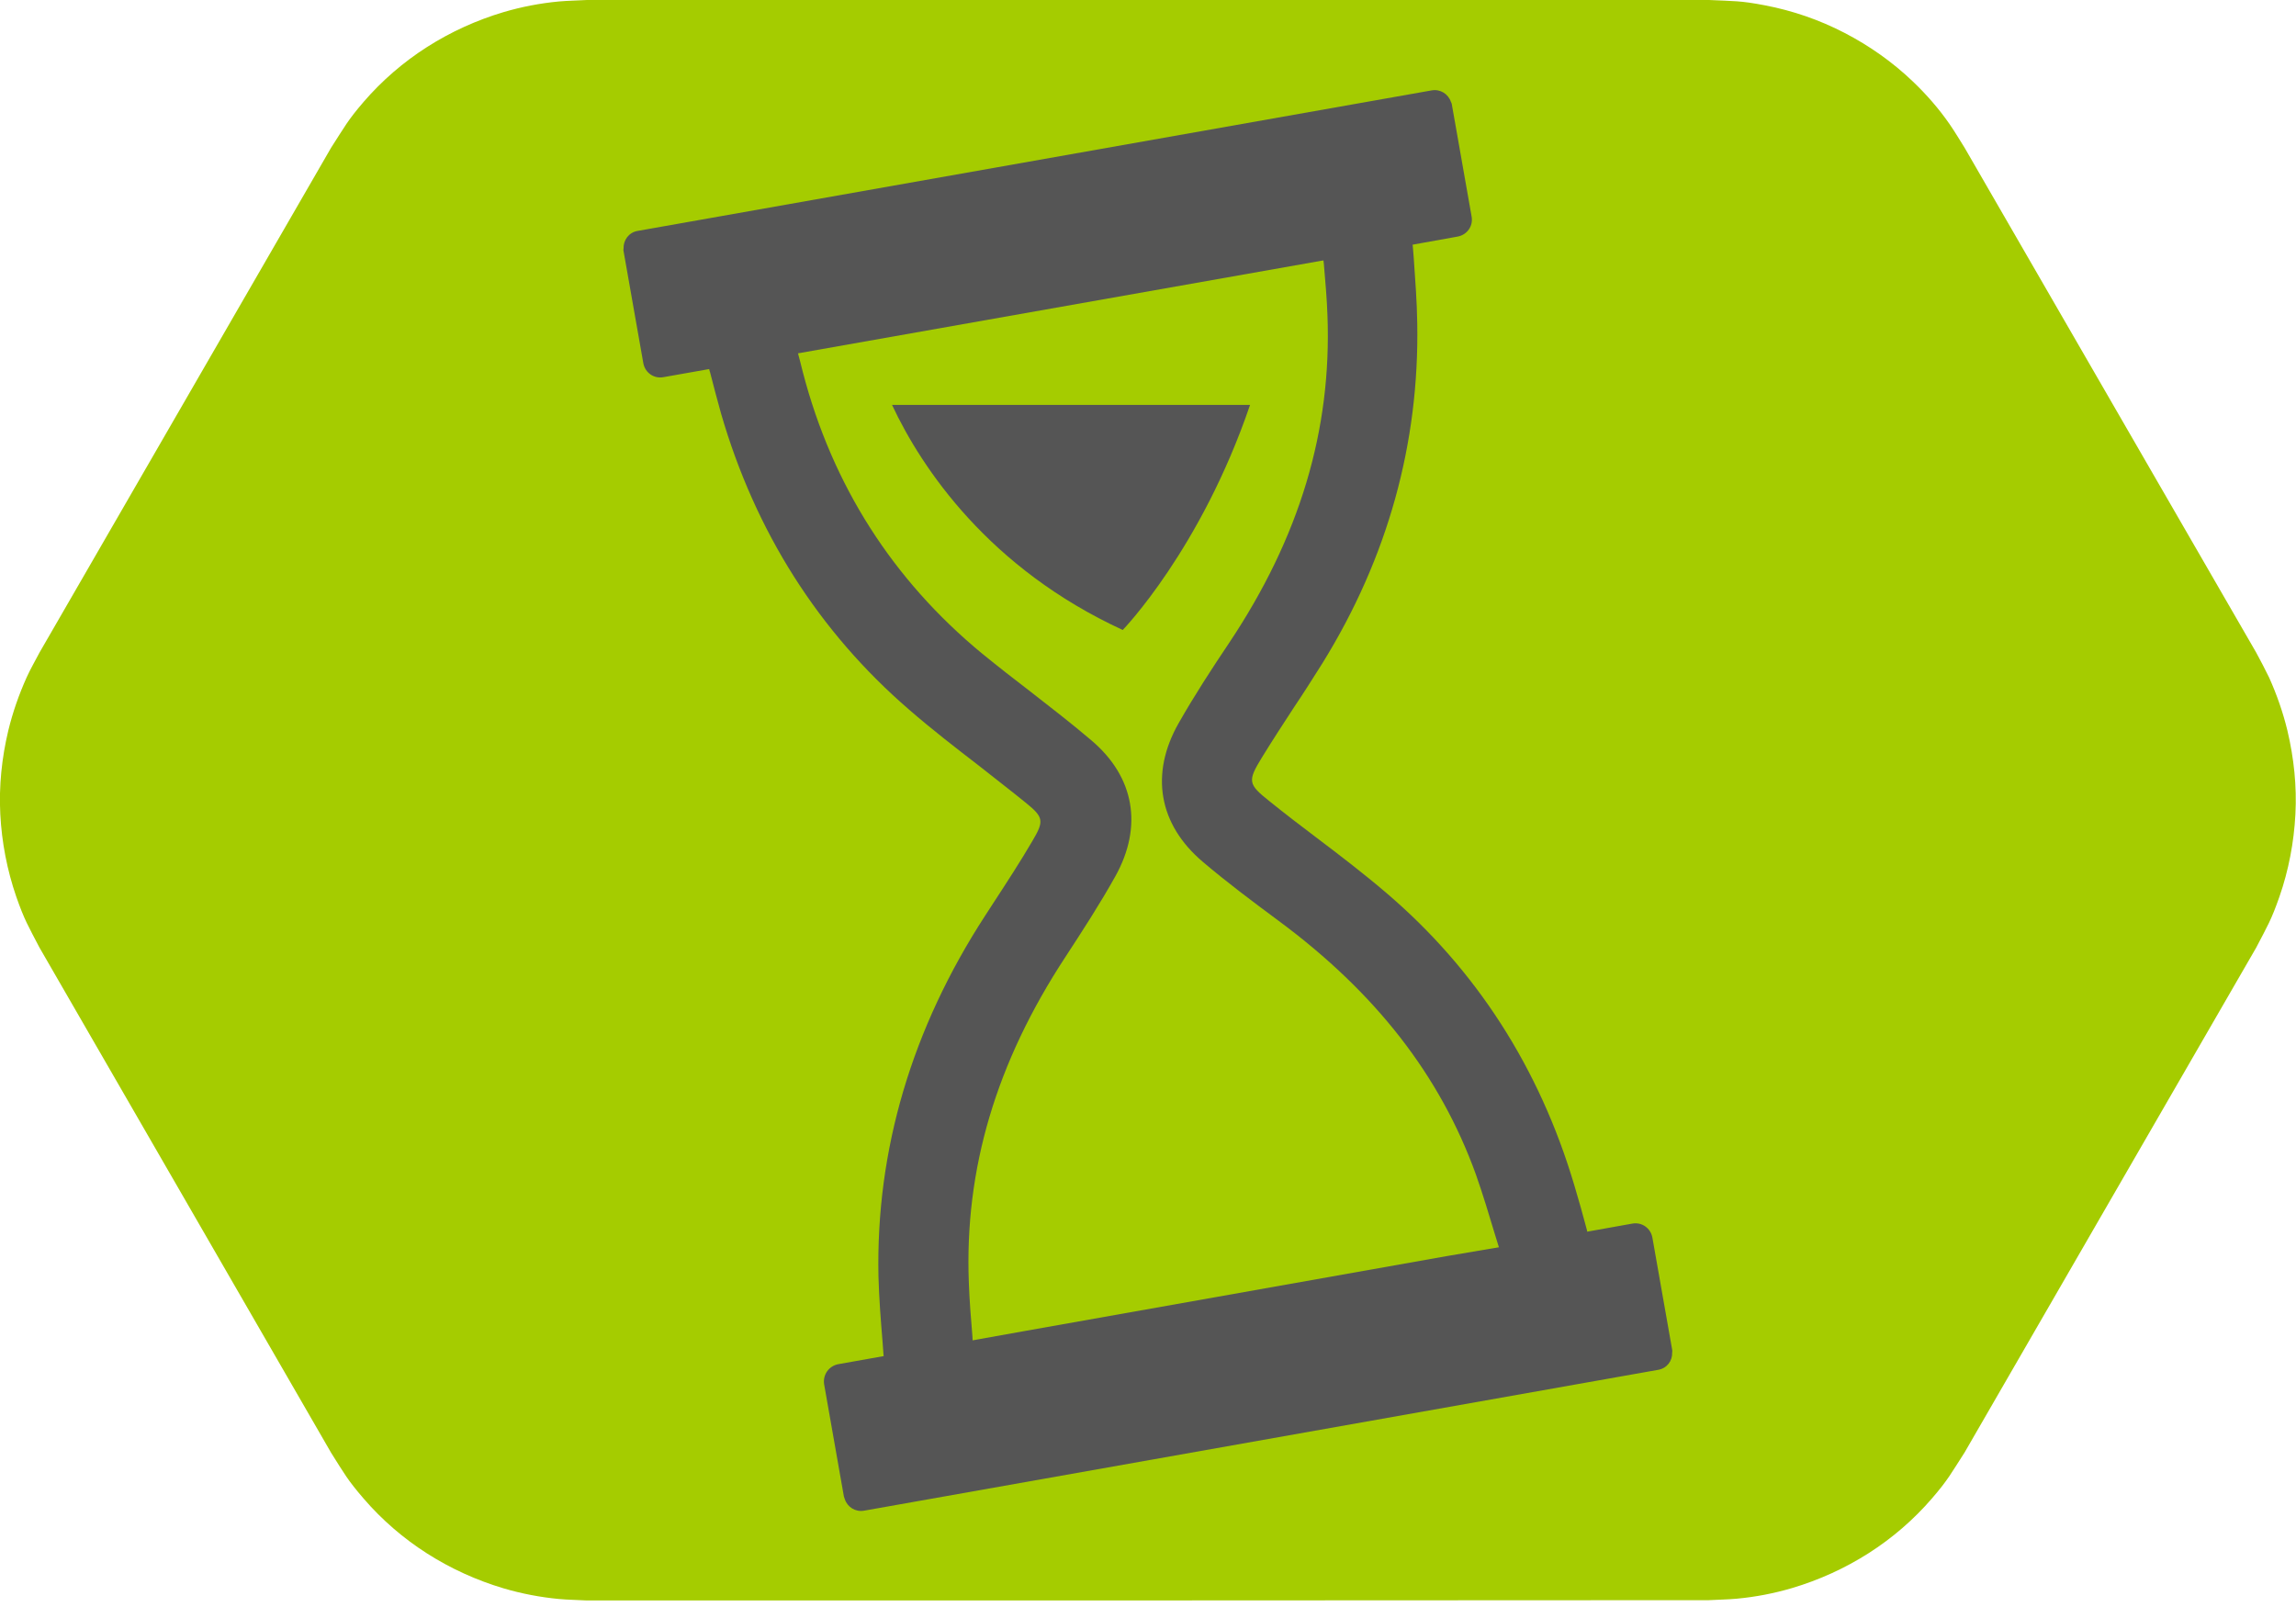 <svg width="100" height="70" viewBox="0 0 100 70" fill="none" xmlns="http://www.w3.org/2000/svg">
<g clip-path="url(#clip0_2335_95)">
<path fill-rule="evenodd" clip-rule="evenodd" d="M87.135 34.851L74.437 56.851H25.563L12.865 34.851L25.563 12.865H74.437L87.135 34.851Z" fill="#66CCFF"/>
<path fill-rule="evenodd" clip-rule="evenodd" d="M25.563 69.716C25.151 69.69 24.752 69.69 24.341 69.651C23.53 69.574 22.72 69.42 21.935 69.188C20.764 68.841 19.632 68.326 18.603 67.67C17.574 67.014 16.634 66.204 15.837 65.277C15.129 64.454 15.001 64.197 14.422 63.283L1.724 41.284C1.222 40.319 1.068 40.087 0.708 39.058C0.309 37.9 0.077 36.691 0.013 35.469C-0.051 34.247 0.077 33.012 0.36 31.828C0.553 31.03 0.823 30.259 1.158 29.512C1.325 29.139 1.531 28.792 1.724 28.419L14.422 6.433C15.014 5.519 15.129 5.262 15.837 4.438C16.634 3.512 17.574 2.702 18.603 2.046C19.632 1.389 20.764 0.875 21.935 0.527C22.72 0.296 23.517 0.142 24.341 0.064C24.752 0.026 25.151 0.026 25.563 0H74.437C75.518 0.051 75.801 0.026 76.869 0.232C78.078 0.463 79.236 0.862 80.329 1.428C81.423 1.994 82.426 2.702 83.314 3.551C83.906 4.117 84.446 4.734 84.909 5.403C85.141 5.738 85.347 6.085 85.565 6.433L98.263 28.419C98.456 28.779 98.649 29.139 98.829 29.512C99.164 30.259 99.434 31.03 99.627 31.828C99.91 33.025 100.039 34.247 99.974 35.469C99.91 36.691 99.678 37.913 99.279 39.058C98.919 40.087 98.765 40.319 98.263 41.284L85.565 63.27C84.974 64.184 84.858 64.441 84.15 65.264C83.353 66.191 82.413 67.001 81.384 67.657C80.355 68.313 79.223 68.828 78.052 69.175C77.267 69.407 76.47 69.561 75.647 69.638C75.235 69.677 74.836 69.677 74.424 69.703C58.15 69.716 41.85 69.716 25.563 69.716Z" fill="#A5CC00"/>
<path d="M57.018 28.496C59.745 24.084 61.122 19.298 61.032 14.1C61.006 12.994 60.916 11.887 60.839 10.781L58.343 11.218C58.407 12.055 58.484 12.878 58.523 13.701C58.729 19.105 57.082 23.955 54.123 28.406C53.364 29.538 52.631 30.683 51.949 31.867C50.855 33.784 51.177 35.598 52.85 37.013C53.904 37.901 55.011 38.737 56.117 39.56C60.118 42.519 63.232 46.173 64.943 50.907C65.329 51.975 65.65 53.081 65.985 54.2L68.442 53.763C68.262 53.12 68.095 52.489 67.902 51.846C66.435 46.945 63.824 42.764 59.925 39.431C58.291 38.042 56.529 36.807 54.856 35.456C53.634 34.478 53.557 33.964 54.368 32.626C55.217 31.236 56.156 29.886 57.018 28.496Z" fill="#555555"/>
<path d="M65.985 54.895C65.676 54.895 65.393 54.689 65.303 54.394L65.136 53.853C64.853 52.914 64.583 52.013 64.274 51.139C62.717 46.842 59.913 43.239 55.693 40.113C54.496 39.226 53.416 38.415 52.386 37.54C50.457 35.906 50.084 33.706 51.331 31.507C52.026 30.284 52.798 29.101 53.532 28.007C56.606 23.402 58.008 18.732 57.816 13.727C57.79 12.994 57.725 12.273 57.661 11.514L57.635 11.283C57.61 10.922 57.854 10.588 58.214 10.524L60.71 10.086C60.903 10.048 61.109 10.099 61.263 10.228C61.418 10.356 61.521 10.537 61.533 10.729L61.572 11.206C61.636 12.145 61.714 13.122 61.727 14.087C61.817 19.323 60.44 24.289 57.61 28.869C57.198 29.525 56.773 30.194 56.349 30.825C55.886 31.532 55.41 32.266 54.959 32.999C54.329 34.028 54.355 34.157 55.294 34.903C55.963 35.443 56.67 35.984 57.352 36.498C58.356 37.257 59.398 38.055 60.376 38.891C64.287 42.223 67.053 46.52 68.571 51.64C68.764 52.284 68.944 52.927 69.111 53.557C69.162 53.75 69.137 53.956 69.034 54.123C68.931 54.291 68.751 54.406 68.558 54.445L66.101 54.882C66.062 54.882 66.023 54.895 65.985 54.895ZM59.102 11.797C59.154 12.415 59.205 13.045 59.231 13.676C59.424 18.989 57.957 23.929 54.715 28.792C54.008 29.86 53.248 31.018 52.567 32.201C51.64 33.822 51.885 35.25 53.3 36.447C54.303 37.296 55.358 38.081 56.542 38.955C60.993 42.249 63.952 46.07 65.612 50.637C65.933 51.525 66.216 52.464 66.487 53.364L67.567 53.171C67.464 52.785 67.349 52.399 67.246 52.026C65.792 47.176 63.18 43.111 59.488 39.959C58.536 39.148 57.52 38.364 56.529 37.617C55.847 37.09 55.127 36.55 54.445 35.996C52.953 34.8 52.798 33.887 53.789 32.253C54.252 31.507 54.728 30.76 55.204 30.04C55.616 29.41 56.04 28.753 56.439 28.11C59.115 23.775 60.427 19.053 60.337 14.1C60.324 13.277 60.26 12.428 60.208 11.604L59.102 11.797Z" fill="#555555"/>
<path d="M41.49 55.886C41.284 50.534 42.905 45.722 45.812 41.284C46.559 40.152 47.292 38.994 47.961 37.81C49.003 35.958 48.694 34.131 47.06 32.767C45.517 31.468 43.883 30.271 42.326 28.998C38.273 25.666 35.611 21.446 34.285 16.377C34.208 16.094 34.144 15.811 34.067 15.528L31.597 15.966C31.751 16.583 31.918 17.201 32.085 17.805C33.526 22.771 36.151 26.991 40.062 30.361C41.696 31.777 43.471 33.037 45.156 34.414C46.185 35.25 46.276 35.803 45.594 36.961C44.938 38.081 44.217 39.161 43.51 40.242C40.486 44.899 38.852 49.993 38.968 55.577C38.994 56.696 39.097 57.803 39.187 58.935L41.657 58.497C41.593 57.623 41.516 56.748 41.49 55.886Z" fill="#555555"/>
<path d="M39.187 59.642C39.033 59.642 38.878 59.591 38.749 59.501C38.595 59.385 38.492 59.192 38.479 58.999L38.441 58.472C38.364 57.532 38.286 56.568 38.261 55.603C38.145 50.084 39.714 44.796 42.918 39.869L43.252 39.354C43.831 38.466 44.436 37.54 44.976 36.614C45.478 35.765 45.452 35.597 44.693 34.98C44.011 34.427 43.291 33.874 42.609 33.333C41.606 32.561 40.576 31.764 39.599 30.915C35.649 27.505 32.896 23.157 31.404 18.011C31.236 17.419 31.082 16.814 30.928 16.223L30.902 16.146C30.85 15.953 30.889 15.747 30.992 15.592C31.095 15.438 31.275 15.309 31.468 15.284L33.938 14.846C34.298 14.782 34.658 15.013 34.748 15.361C34.826 15.657 34.903 15.94 34.967 16.21C36.254 21.15 38.891 25.267 42.776 28.47C43.471 29.036 44.179 29.59 44.886 30.13C45.761 30.812 46.661 31.506 47.523 32.24C49.415 33.835 49.788 35.996 48.578 38.17C47.897 39.393 47.125 40.576 46.404 41.683C43.381 46.288 42.004 50.933 42.197 55.873C42.223 56.645 42.287 57.404 42.352 58.201L42.365 58.446C42.39 58.806 42.146 59.128 41.786 59.192L39.316 59.629C39.264 59.629 39.225 59.642 39.187 59.642ZM32.459 16.519C32.549 16.879 32.651 17.239 32.754 17.599C34.17 22.475 36.781 26.592 40.512 29.821C41.464 30.645 42.48 31.429 43.471 32.188C44.166 32.729 44.886 33.282 45.594 33.861C46.893 34.916 47.06 35.855 46.198 37.309C45.632 38.261 45.028 39.2 44.436 40.1L44.101 40.615C41.065 45.298 39.573 50.328 39.676 55.551C39.689 56.387 39.753 57.249 39.83 58.086L40.898 57.893C40.846 57.236 40.795 56.568 40.769 55.898C40.576 50.663 42.03 45.748 45.208 40.885C45.915 39.804 46.661 38.647 47.331 37.463C48.205 35.893 47.961 34.453 46.597 33.307C45.761 32.6 44.86 31.905 43.998 31.236C43.291 30.696 42.57 30.13 41.863 29.551C37.733 26.155 34.954 21.793 33.578 16.557C33.552 16.48 33.539 16.403 33.513 16.338L32.459 16.519Z" fill="#555555"/>
<path d="M58.343 11.218L60.839 10.781L63.489 10.305C63.901 10.228 64.171 9.842 64.094 9.43L63.232 4.541C63.232 4.503 63.206 4.477 63.193 4.438C63.077 4.091 62.73 3.872 62.357 3.937L27.763 10.06C27.39 10.125 27.145 10.459 27.158 10.832C27.158 10.871 27.145 10.897 27.158 10.935L28.02 15.824C28.097 16.236 28.483 16.506 28.895 16.429L31.584 15.953L34.054 15.515L58.343 11.218Z" fill="#555555"/>
<path d="M63.013 54.715L44.603 57.983L41.657 58.51L39.187 58.947L36.511 59.423C36.099 59.501 35.829 59.887 35.894 60.298L36.755 65.187C36.768 65.226 36.781 65.264 36.794 65.303C36.91 65.65 37.257 65.869 37.63 65.805L72.224 59.668C72.597 59.604 72.842 59.282 72.829 58.922C72.829 58.883 72.842 58.845 72.829 58.793L71.967 53.904C71.89 53.493 71.504 53.223 71.092 53.3L68.429 53.776L65.972 54.213L63.013 54.715Z" fill="#555555"/>
<path d="M38.852 17.638C40.152 20.417 43.085 24.765 48.9 27.441C48.9 27.441 52.296 23.942 54.445 17.638H38.852Z" fill="#555555"/>
</g>
<defs>
<clipPath id="clip0_2335_95">
<rect width="100" height="69.716" fill="white"/>
</clipPath>
</defs>
</svg>
